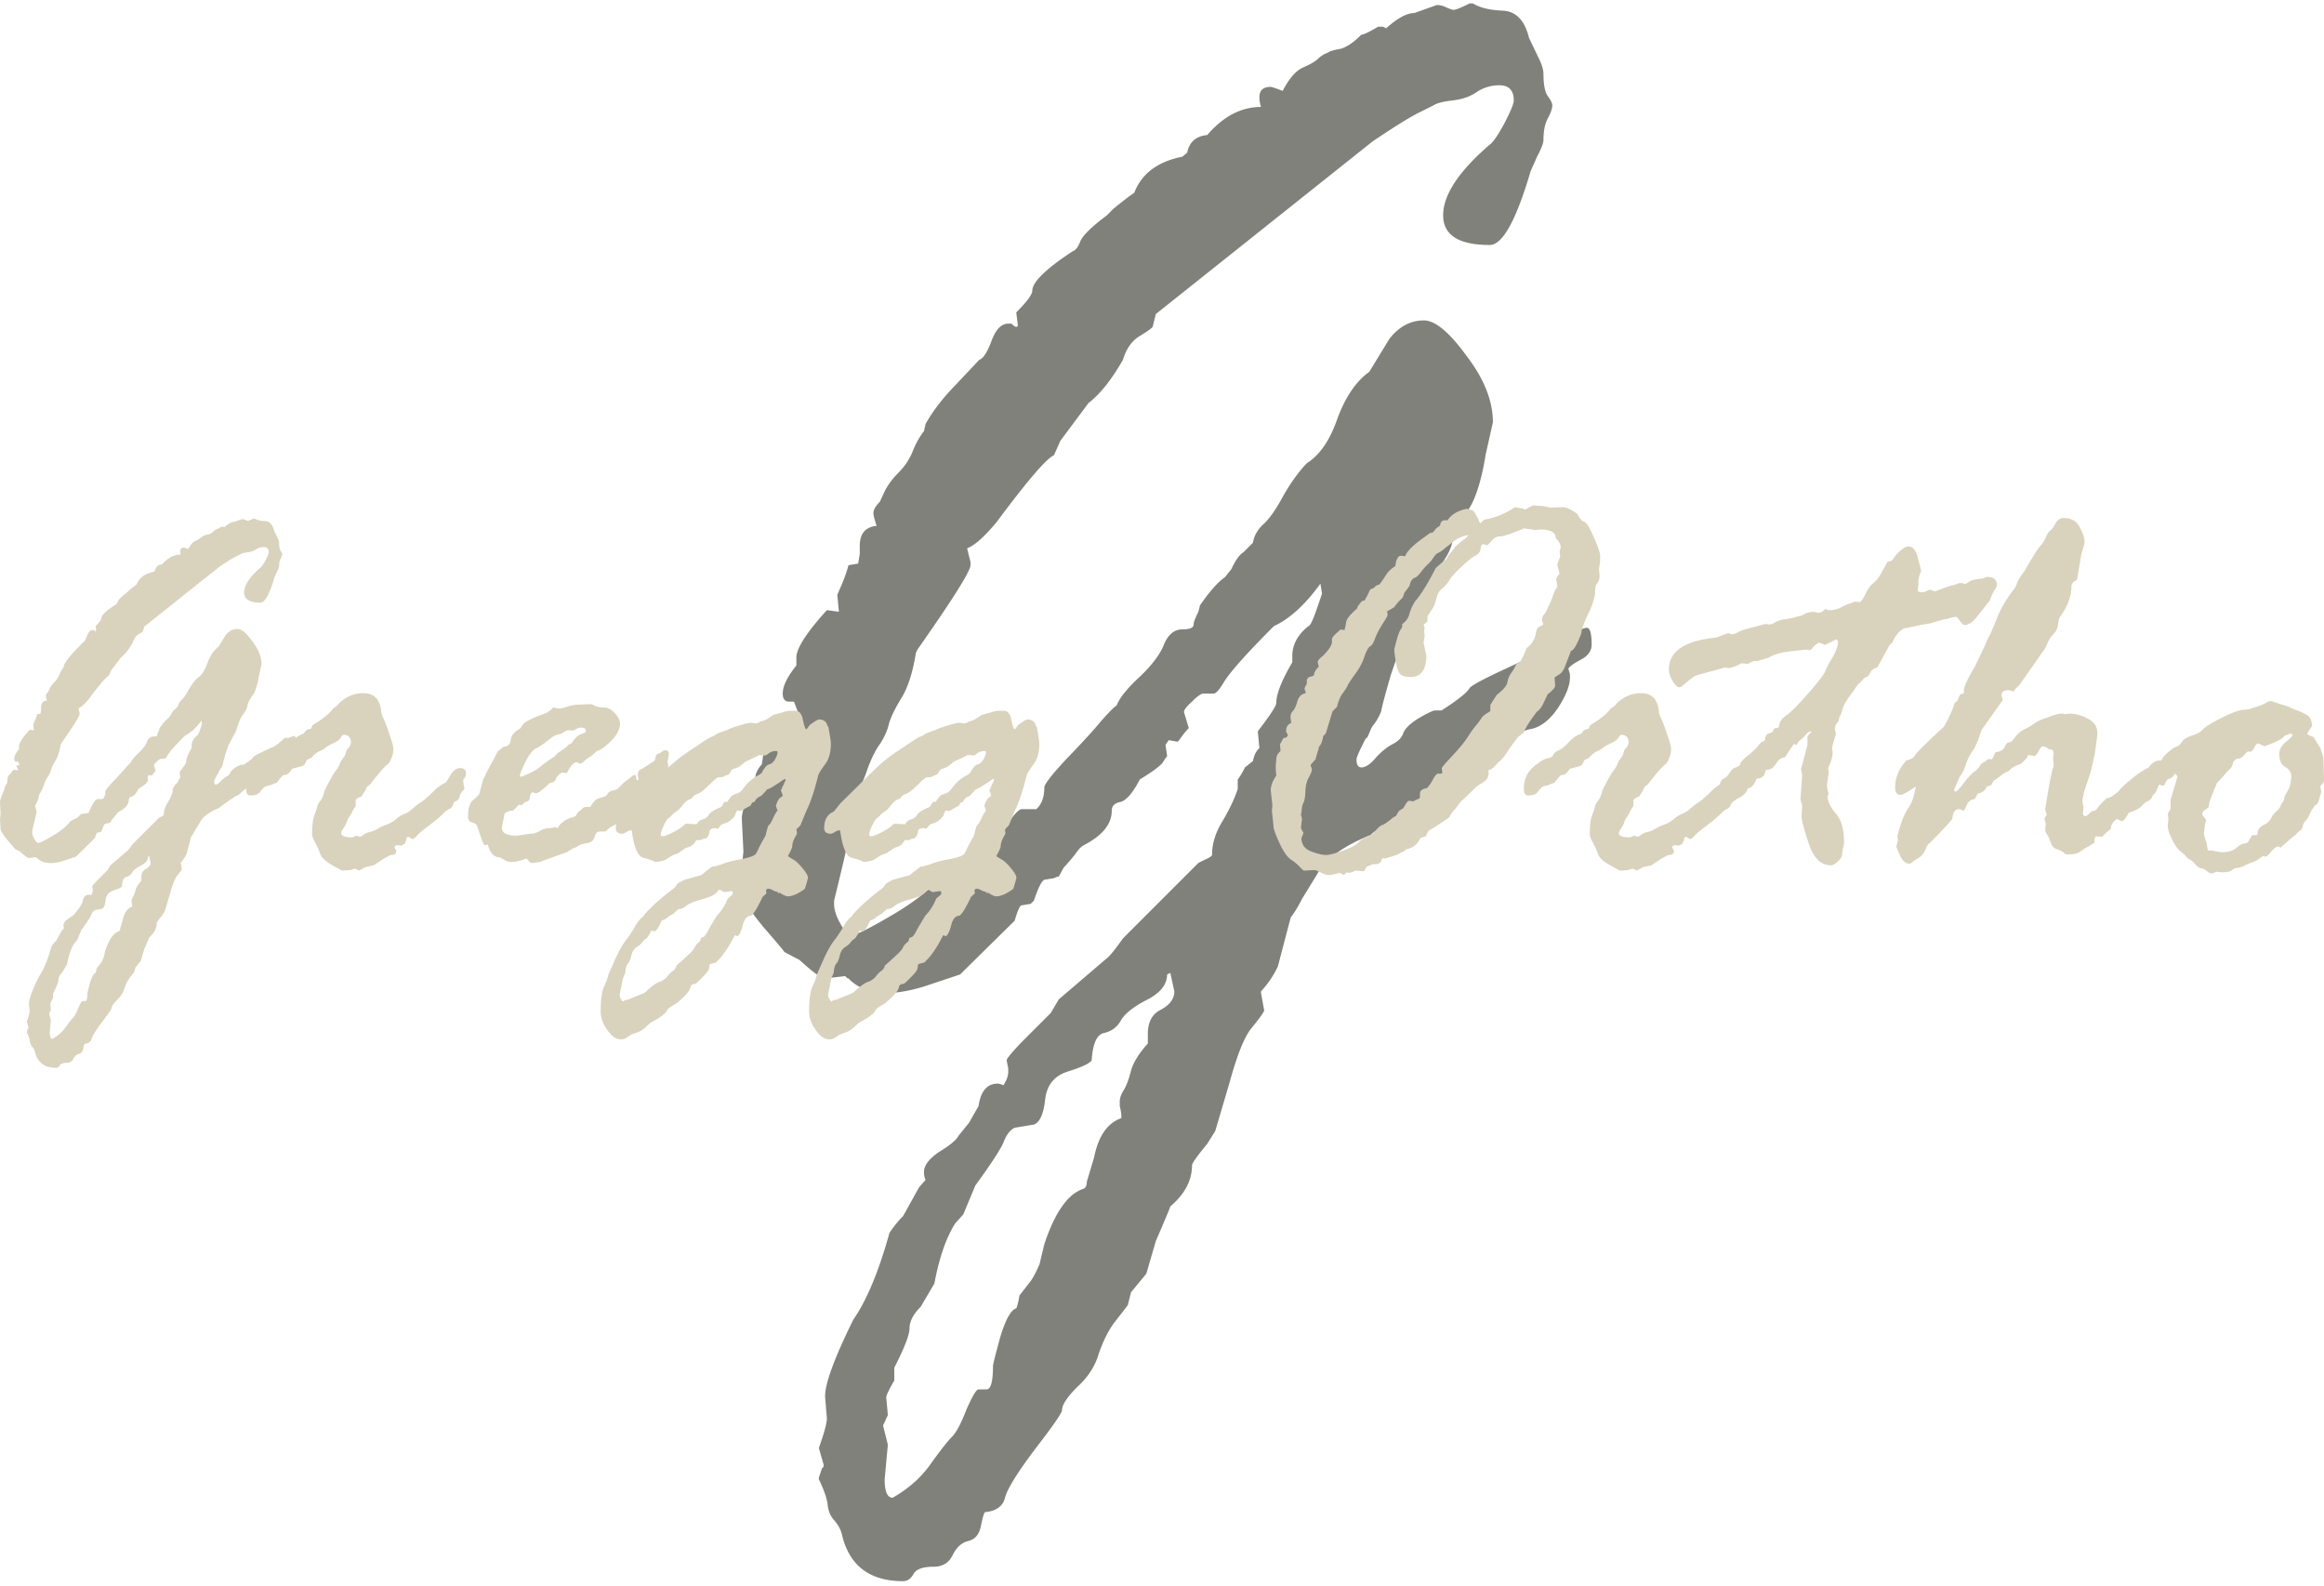 <svg xmlns="http://www.w3.org/2000/svg" width="472" height="322" fill="none" viewBox="0 0 472 322">
  <path fill="#80817b" d="M160.602 144.606h1.467l-.815-2.118h-.978c-.869 0-1.304-.544-1.304-1.63 0-1.521.924-3.423 2.771-5.704v-1.63c0-1.847 2.064-5.053 6.193-9.616l2.445.326-.326-3.423.978-2.281a31.047 31.047 0 0 0 1.304-3.749l1.955-.326.326-1.956v-1.63c0-2.499 1.141-3.857 3.423-4.074-.435-1.304-.652-2.173-.652-2.608 0-.652.435-1.412 1.304-2.282l.978-2.118c.652-1.304 1.575-2.554 2.77-3.749 1.304-1.304 2.282-2.77 2.934-4.4.652-1.63 1.413-2.988 2.282-4.075l.326-1.467c1.412-2.499 3.259-4.943 5.541-7.334l5.379-5.704c.76-.217 1.575-1.467 2.444-3.749.869-2.39 2.01-3.585 3.423-3.585h.652c.434.434.76.652.978.652.217 0 .326-.109.326-.326l-.326-2.608c2.173-2.173 3.259-3.64 3.259-4.4 0-1.739 2.717-4.401 8.149-7.987.652-.217 1.195-.923 1.63-2.118.543-1.195 2.336-2.934 5.378-5.216l1.304-1.303c1.847-1.522 3.26-2.608 4.238-3.26 1.521-3.912 4.781-6.356 9.779-7.334l.978-.815c.434-2.173 1.792-3.369 4.074-3.586 3.26-3.803 6.9-5.704 10.92-5.704a6.161 6.161 0 0 1-.326-1.956c0-1.412.76-2.119 2.282-2.119.217 0 1.032.272 2.444.815 1.304-2.499 2.662-4.074 4.075-4.726 1.521-.652 2.553-1.25 3.096-1.793.544-.543 1.25-.978 2.119-1.304.218-.217.924-.434 2.119-.652 1.304-.217 2.825-1.195 4.563-2.933.435 0 1.576-.544 3.423-1.63h.978l.652.326c2.282-2.065 4.183-3.097 5.704-3.097l4.564-1.63c.652 0 1.303.163 1.955.49.761.325 1.25.488 1.467.488.435 0 1.521-.434 3.26-1.304h.652c1.412.87 3.422 1.359 6.03 1.467 2.716.109 4.509 1.956 5.378 5.542l1.956 4.074c.652 1.304.978 2.39.978 3.26 0 2.064.272 3.53.815 4.4.652.87.978 1.521.978 1.956 0 .652-.326 1.575-.978 2.77-.543 1.087-.815 2.5-.815 4.238 0 .652-.435 1.793-1.304 3.423l-1.304 2.933c-2.933 9.997-5.704 14.995-8.312 14.995-6.302 0-9.453-2.01-9.453-6.03 0-4.13 3.151-8.91 9.453-14.343.652-.435 1.63-1.847 2.934-4.238 1.304-2.499 1.956-4.074 1.956-4.726 0-2.064-.978-3.097-2.934-3.097-1.738 0-3.314.49-4.726 1.467-1.304.87-2.934 1.413-4.89 1.63-1.847.217-3.096.543-3.748.978l-2.608 1.304c-1.847.869-5.107 2.88-9.779 6.03l-44.005 35.041-.652 2.608c-.217.326-1.14.977-2.77 1.955-1.521.978-2.608 2.554-3.26 4.727-2.282 4.02-4.618 6.954-7.008 8.8l-5.704 7.66-1.304 2.935c-1.521.651-5.433 5.215-11.735 13.69-2.282 2.716-4.129 4.4-5.541 5.052-.218 0-.326.109-.326.326l.652 2.608v.652c0 1.195-3.586 6.9-10.757 17.113l-.326.652c-.652 4.129-1.684 7.28-3.097 9.453-1.303 2.173-2.118 3.911-2.444 5.215-.326 1.304-.924 2.608-1.793 3.912-.869 1.195-1.684 2.825-2.445 4.889-.652 1.956-1.304 3.423-1.956 4.401-.652.978-1.032 2.01-1.14 3.096-.109.978-.815 2.554-2.119 4.727.652 2.064.978 3.205.978 3.422 0 .435-.87 4.184-2.608 11.246v.652c0 1.195.435 2.553 1.304 4.074.869 1.522 1.63 2.282 2.282 2.282.869 0 3.694-1.412 8.475-4.237 4.78-2.825 8.203-5.65 10.267-8.475l3.912-1.956 2.445-2.282c2.173-.217 3.585-.434 4.237-.652 1.956-4.672 3.64-7.334 5.053-7.986h3.096c1.087-.978 1.63-2.445 1.63-4.4 0-.652 1.521-2.608 4.563-5.868 3.151-3.259 5.487-5.813 7.009-7.66 1.629-1.847 2.662-2.879 3.096-3.096.652-1.63 2.228-3.586 4.727-5.868 2.499-2.39 4.129-4.563 4.889-6.519.869-2.064 2.119-3.097 3.749-3.097 1.521 0 2.281-.326 2.281-.977 0-.435.326-1.304.978-2.608l.326-1.304c1.956-2.825 3.64-4.726 5.053-5.704l1.304-1.63c.869-1.847 1.684-2.988 2.444-3.423l1.956-1.955c.217-1.413.924-2.663 2.119-3.749 1.195-1.087 2.499-2.934 3.911-5.541 1.521-2.717 3.151-4.998 4.89-6.846 2.607-1.63 4.672-4.617 6.193-8.963 1.63-4.455 3.803-7.66 6.519-9.616l4.075-6.683c1.956-2.499 4.292-3.748 7.008-3.748 2.282 0 5.161 2.39 8.638 7.171 3.586 4.672 5.378 9.181 5.378 13.527l-1.467 6.52c-.869 5.432-2.118 9.29-3.748 11.571-1.63 2.173-2.608 4.075-2.934 5.705-.217 1.629-1.086 3.422-2.607 5.378-1.522 1.956-2.825 5.052-3.912 9.29l-4.726 8.964-1.304 3.748c-1.195 4.129-1.847 6.574-1.956 7.335-.109.434-.326.923-.652 1.466a8.49 8.49 0 0 1-.815 1.304c-.326.326-.652.924-.978 1.793-.326.761-.543 1.141-.652 1.141v-.163c-1.304 2.499-1.955 3.966-1.955 4.4 0 1.087.326 1.63.977 1.63.87 0 1.848-.652 2.934-1.956 1.195-1.303 2.336-2.227 3.423-2.77 1.086-.544 1.792-1.25 2.118-2.119.326-.978 1.359-2.01 3.097-3.097 1.847-1.086 2.988-1.629 3.423-1.629h1.304c3.368-2.174 5.269-3.695 5.704-4.564.326-.435 2.064-1.412 5.215-2.934l4.89-2.281c2.281-.761 5.052-2.771 8.312-6.031l1.955.326c1.848-.869 2.988-1.304 3.423-1.304.652 0 .978 1.141.978 3.423 0 1.304-.761 2.336-2.282 3.097-1.412.76-2.227 1.358-2.444 1.793l.325 1.14v.652c0 1.63-.814 3.695-2.444 6.194-1.63 2.39-3.423 3.802-5.379 4.237-1.955.326-3.314 1.304-4.074 2.934-.761 1.521-1.358 2.39-1.793 2.607-.217-.217-.978-.543-2.282-.977h-.652c-.869 0-1.901.597-3.096 1.792-1.087 1.196-3.097 2.717-6.031 4.564l-2.607 2.282c-.652.869-1.413 1.303-2.282 1.303-6.519 4.455-9.779 6.791-9.779 7.009-5.65 2.281-9.29 4.943-10.92 7.986l-3.096 5.052c-.761 1.521-1.521 2.771-2.282 3.749l-2.608 9.941a19.731 19.731 0 0 1-3.422 5.053v.326l.652 3.585c-.218.544-1.087 1.739-2.608 3.586-1.412 1.738-2.879 5.378-4.4 10.92l-2.934 9.942-1.63 2.607c-2.064 2.499-3.097 3.966-3.097 4.401 0 3.042-1.466 5.813-4.4 8.312-.217.652-1.195 2.988-2.934 7.008l-1.955 6.682-3.097 3.749-.652 2.607c-.652.87-1.576 2.065-2.771 3.586-1.195 1.63-2.227 3.694-3.096 6.193-.761 2.608-2.228 4.89-4.401 6.845-2.064 2.065-3.096 3.64-3.096 4.727 0 .543-1.848 3.205-5.542 7.986-3.585 4.781-5.595 8.04-6.03 9.779-.435 1.738-1.793 2.716-4.075 2.933-.217.218-.489 1.141-.815 2.771-.325 1.739-1.195 2.771-2.607 3.097-1.304.326-2.336 1.249-3.097 2.77-.76 1.63-2.064 2.445-3.911 2.445-2.173 0-3.532.489-4.075 1.467-.543.978-1.249 1.467-2.119 1.467-6.736 0-10.865-3.097-12.386-9.29-.218-1.087-.761-2.119-1.63-3.097-.761-.869-1.195-1.901-1.304-3.096-.109-1.196-.706-2.934-1.793-5.216v-.326l.652-1.955c.218 0 .326-.218.326-.652l-.978-3.423c1.087-3.042 1.63-5.052 1.63-6.03l-.326-3.912c-.326-2.39 1.576-7.769 5.705-16.135 2.716-3.911 5.161-9.779 7.334-17.602.869-1.304 1.792-2.445 2.77-3.422l3.26-5.868 1.304-1.467c-.218-.434-.326-.978-.326-1.629 0-1.304 1.032-2.662 3.096-4.075 2.174-1.304 3.477-2.39 3.912-3.26l2.119-2.607 1.956-3.423c.434-3.042 1.738-4.563 3.911-4.563.217 0 .598.108 1.141.326.652-.978.978-1.902.978-2.771v-.652l-.326-1.63c0-.326.978-1.521 2.934-3.585l6.03-6.031 1.63-2.77 10.104-8.638c.652-.652 1.63-1.902 2.934-3.749l15.32-15.32 1.304-.652c.978-.435 1.467-.761 1.467-.978 0-2.282.706-4.563 2.119-6.845 1.412-2.39 2.444-4.564 3.096-6.519v-1.956c.435-.543.924-1.358 1.467-2.445l1.63-1.304c.217-1.195.652-2.064 1.304-2.607l-.326-3.423c2.499-3.26 3.748-5.161 3.748-5.704 0-1.847 1.087-4.618 3.26-8.312v-1.304c0-2.282 1.087-4.292 3.26-6.03.326 0 .869-1.087 1.629-3.26.761-2.173 1.141-3.314 1.141-3.423l-.326-1.955c-3.042 4.237-6.193 7.116-9.452 8.638-5.65 5.65-9.073 9.507-10.268 11.571-.87 1.413-1.521 2.119-1.956 2.119h-2.119c-.434 0-1.195.543-2.282 1.63-1.086.978-1.629 1.684-1.629 2.118l.978 3.26c-.544.543-1.196 1.358-1.956 2.445l-.326.326-1.793-.326-.652.978.326 2.281c-.109.109-.38.489-.815 1.141-.326.652-1.901 1.847-4.726 3.586-1.413 2.716-2.717 4.237-3.912 4.563-1.195.218-1.793.815-1.793 1.793 0 2.716-1.901 5.053-5.704 7.008-.435.218-.924.707-1.467 1.467-.543.761-1.412 1.793-2.607 3.097l-.978 1.793c-.218 0-.544.108-.978.326l-1.956.326c-.543.217-1.25 1.629-2.119 4.237l-.652.652-1.955.326c-.326.217-.761 1.249-1.304 3.097l-11.083 10.919-7.334 2.445c-2.825.869-5.324 1.304-7.497 1.304-3.369 0-5.976-.978-7.823-2.934-.218 0-.435-.163-.652-.489l-4.075.489c-.76 0-2.499-1.249-5.215-3.748l-3.097-1.63c0-.109-1.412-1.793-4.237-5.053-2.717-3.259-4.075-5.487-4.075-6.682l-.326-5.704.326-2.934-.326-6.682c0-1.087.435-2.608 1.304-4.564.869-2.064 1.358-3.422 1.467-4.074.108-.761.543-1.576 1.304-2.445l.326-2.281c0-1.304.38-2.282 1.141-2.934.76-.761 1.358-1.467 1.792-2.119l.652-.652 2.608.326-.978-2.608c0-.217.109-.326.326-.326Zm19.721 142.772-.978 2.119.978 3.911-.652 7.008c0 2.499.543 3.749 1.63 3.749 3.259-1.847 5.867-4.183 7.823-7.008 1.955-2.717 3.368-4.509 4.237-5.379.869-.869 1.847-2.716 2.934-5.541 1.195-2.716 2.01-4.075 2.445-4.075h1.629c.87 0 1.304-1.575 1.304-4.726 0-.326.489-2.282 1.467-5.867 1.087-3.586 2.173-5.542 3.26-5.868.217-.434.434-1.304.652-2.607l2.281-2.934c.544-.761 1.141-1.901 1.793-3.423l.978-4.074c2.173-6.519 4.835-10.268 7.986-11.246.435-.217.652-.706.652-1.467l1.467-4.889c.869-4.346 2.716-7.008 5.541-7.986v-.326c0-.543-.109-1.25-.326-2.119v-.978c0-.652.272-1.412.815-2.281.543-.87 1.032-2.174 1.467-3.912.435-1.63 1.575-3.477 3.423-5.541v-1.956c0-2.391.869-4.02 2.607-4.89 1.847-.977 2.771-2.227 2.771-3.748l-.815-3.749-.652.326c0 2.065-1.412 3.803-4.237 5.216-2.717 1.412-4.455 2.825-5.216 4.237-.76 1.304-1.901 2.119-3.422 2.445-1.413.326-2.228 2.173-2.445 5.541-.435.652-2.065 1.413-4.89 2.282-2.716.869-4.237 2.771-4.563 5.704-.326 2.934-1.087 4.618-2.282 5.053l-3.911.652c-.87.434-1.576 1.303-2.119 2.607-.435 1.304-2.39 4.346-5.867 9.127l-2.445 5.868-1.63 1.792c-1.847 2.934-3.26 7.009-4.237 12.224l-2.771 4.726c-1.521 1.522-2.282 2.988-2.282 4.401 0 1.304-1.032 3.966-3.096 7.986v2.608c-1.087 1.847-1.63 2.988-1.63 3.422l.326 3.586Z"/>
  <path fill="#D9D2BD" d="m170.513 210.115-.908.624a2.28 2.28 0 0 1-1.191.341c-.946 0-1.854-.625-2.724-1.873-.908-1.248-1.362-2.534-1.362-3.858 0-2.383.246-4.086.738-5.107.454-.984.718-1.721.794-2.213 0-.038.416-.983 1.248-2.837.795-1.816 1.551-3.196 2.27-4.142a28.054 28.054 0 0 0 1.816-2.667l.227-.454c.567-.908 1.116-1.532 1.645-1.872 0-.227.719-1.022 2.156-2.384 1.476-1.324 2.856-2.458 4.143-3.404l.567-.794c.908-.568 1.437-.852 1.589-.852l3.291-.907c.302-.303 1.04-.889 2.213-1.759h.454l1.532-.454c.832-.379 2.118-.719 3.858-1.022 1.778-.34 2.78-.718 3.007-1.135.265-.453.473-.87.625-1.248.189-.378.624-1.172 1.305-2.383.151-.643.283-1.154.397-1.532.113-.378.227-.605.34-.681.152-.076.379-.435.681-1.078a11.56 11.56 0 0 1 .908-1.702c.076 0 .113-.038.113-.114l-.34-.964c.303-.908.605-1.457.908-1.646.34-.227.511-.378.511-.454l-.398-1.021.965-2.1c0-.151-.076-.227-.227-.227-2.005 1.4-3.177 2.1-3.518 2.1-.189.265-.605.719-1.248 1.362-.643.227-1.078.624-1.305 1.191l-.454.114-.341.567c0 .076-.132.17-.397.284-.265.113-.794.416-1.589.908l-.681-.114c-.151 0-.34.379-.567 1.135-.643.757-1.267 1.23-1.872 1.419-.568.151-.927.34-1.079.567l-.453.567-.568-.113c-.794 0-1.191.303-1.191.908 0 .34-.227.737-.681 1.191-.303 0-.681.114-1.135.341h-.851c-.379.832-1.059 1.343-2.043 1.532l-1.645 1.135-.965.34a8.982 8.982 0 0 0-1.362.851c-.454.303-1.229.492-2.326.568-.53-.303-1.343-.587-2.44-.851-1.097-.303-1.873-2.157-2.327-5.561h-.113c-.303 0-.624.113-.965.34-.378.227-.643.341-.794.341-.908 0-1.362-.378-1.362-1.135 0-1.702.643-2.818 1.929-3.348l1.419-1.759 3.631-3.574c2.535-2.535 4.237-4.161 5.107-4.88a34.505 34.505 0 0 1 2.837-2.1l2.894-1.929c.984-.643 1.589-.983 1.816-1.021.227-.076.454-.208.681-.397.264-.19.964-.473 2.099-.852l1.021-.453c2.119-.719 3.481-1.079 4.086-1.079l.794.114c.416 0 .813-.151 1.192-.454.529 0 1.343-.416 2.44-1.248l2.042-.568c.568-.189 1.041-.283 1.419-.283h1.078c.794 0 1.305.624 1.532 1.872.265 1.248.492 1.873.681 1.873.076 0 .302-.284.681-.852l.794-.567c.568-.378.927-.567 1.078-.567.908 0 1.476.378 1.702 1.134v.114l.227.284c.341 1.815.511 2.931.511 3.347 0 1.816-.397 3.235-1.191 4.256-.757 1.021-1.211 1.74-1.362 2.156-.757 3.064-1.513 5.372-2.27 6.923-.189.416-.643 1.513-1.362 3.291l-.567.567c-.151.076-.227.189-.227.34l.113.795c-.643 1.021-.964 1.834-.964 2.44 0 .34-.303 1.04-.908 2.099.076.076.397.284.965.624.605.303 1.267.908 1.985 1.816.757.87 1.135 1.532 1.135 1.986 0 .113-.208.851-.624 2.213-1.362 1.021-2.515 1.532-3.461 1.532-.378 0-.927-.246-1.646-.738l-.34.114v-.227c-.492-.114-.889-.265-1.192-.454a1.588 1.588 0 0 0-.794-.227c-.303 0-.454.151-.454.454 0 .151.038.302.114.454-.227.189-.53.473-.908.851 0 .113-.265.662-.795 1.645-.529 1.022-1.002 1.703-1.418 2.043-.832.038-1.4.662-1.702 1.873-.303 1.21-.662 1.986-1.079 2.326l-.567-.227c-1.286 2.572-2.572 4.426-3.858 5.561-.795.189-1.211.321-1.249.397 0 .113-.038.359-.113.737-.038.417-.492 1.041-1.362 1.873-.832.87-1.324 1.305-1.475 1.305l-.568.113-.34.341c.038.757-.965 1.967-3.007 3.631-1.097.606-1.684 1.022-1.759 1.249-.303.718-1.419 1.57-3.348 2.553l-1.078.965c-.492.454-.984.775-1.476.964l-1.418.511Zm19.519-47.266.681-.964c.227-.303.605-.53 1.135-.681a2.352 2.352 0 0 0 1.362-.965c.907-1.286 1.986-2.232 3.234-2.837l.567-.397c.568-1.097 1.078-1.683 1.532-1.759.454-.114.851-.454 1.192-1.021.34-.606.51-1.097.51-1.476 0-.151-.113-.227-.34-.227-.53 0-1.002.152-1.418.454-.379.303-.644.454-.795.454l-1.135-.113c-.681.378-1.626.832-2.837 1.362l-1.021.851c-.454.302-.87.491-1.248.567-.341.076-.606.322-.795.738-.189.378-.435.567-.737.567l-.454.227c-.152.151-.587.227-1.305.227-.379.227-.776.549-1.192.965-.378.416-.605.624-.681.624-.87.945-1.627 1.532-2.27 1.759-.605.227-1.002.548-1.191.964-.719.19-1.324.625-1.816 1.305-.492.644-.946 1.097-1.362 1.362-.378.227-.718.53-1.021.908l-.567.454c-.227.151-.549.662-.965 1.532-.378.832-.567 1.419-.567 1.759 0 .227.132.34.397.34.378 0 1.078-.264 2.099-.794 1.059-.567 1.74-1.002 2.043-1.305.302-.303.511-.454.624-.454l2.156.114a1.708 1.708 0 0 1 1.135-.965 2.117 2.117 0 0 0 1.305-.965c.303-.491 1.154-1.021 2.553-1.588l.625-1.022h.567Zm1.021 18.101-1.702.227c-.416-.303-.738-.454-.964-.454-.152 0-.265.113-.341.34-.454.606-1.456 1.116-3.007 1.532-1.551.416-2.61.833-3.178 1.249-.529.454-.983.699-1.362.737-.378.038-.567.114-.567.227-.378.303-.662.568-.851.795a4.496 4.496 0 0 0-1.135.681c-.378.34-.775.548-1.191.624-.681 1.475-1.173 2.213-1.476 2.213-.075 0-.265-.038-.567-.114h-.114c-.491.984-.87 1.551-1.134 1.702a2.14 2.14 0 0 0-.681.625c-.19.302-.549.624-1.078.964-.568.341-.946.908-1.135 1.702-.189.833-.416 1.381-.681 1.646-.303.303-.492.946-.568 1.929l-.34.794c-.114.227-.265.871-.454 1.93-.227 1.097-.34 1.664-.34 1.702 0 .53.227 1.002.68 1.418.152-.189.473-.321.965-.397l3.348-1.362c.113-.075.529-.435 1.248-1.078.719-.605 1.343-1.002 1.873-1.191.567-.189 1.078-.53 1.532-1.022a4.406 4.406 0 0 1 1.078-1.134c.454-.303.718-.681.794-1.135a76.48 76.48 0 0 0 2.383-2.156c.719-.643 1.173-1.192 1.362-1.646.227-.416.567-.775 1.021-1.078l.227-.738c.076-.037.227-.094.454-.17.265-.038.681-.643 1.249-1.816l1.532-2.553c.907-.908 1.645-2.062 2.213-3.461l.794-.681c.151-.076.227-.246.227-.511l-.114-.34Zm-62.872 29.165-.908.624a2.28 2.28 0 0 1-1.192.341c-.945 0-1.853-.625-2.723-1.873-.908-1.248-1.362-2.534-1.362-3.858 0-2.383.246-4.086.738-5.107.454-.984.718-1.721.794-2.213 0-.038.416-.983 1.248-2.837.795-1.816 1.551-3.196 2.27-4.142a28.054 28.054 0 0 0 1.816-2.667l.227-.454c.567-.908 1.116-1.532 1.645-1.872 0-.227.719-1.022 2.156-2.384 1.476-1.324 2.856-2.458 4.143-3.404l.567-.794c.908-.568 1.437-.852 1.589-.852l3.291-.907c.302-.303 1.04-.889 2.213-1.759h.454l1.532-.454c.832-.379 2.118-.719 3.858-1.022 1.778-.34 2.78-.718 3.007-1.135.265-.453.473-.87.625-1.248.189-.378.624-1.172 1.305-2.383.151-.643.283-1.154.397-1.532.113-.378.227-.605.34-.681.152-.076.378-.435.681-1.078a11.56 11.56 0 0 1 .908-1.702c.076 0 .113-.038.113-.114l-.34-.964c.303-.908.605-1.457.908-1.646.34-.227.511-.378.511-.454l-.398-1.021.965-2.1c0-.151-.076-.227-.227-.227-2.005 1.4-3.178 2.1-3.518 2.1-.189.265-.605.719-1.248 1.362-.643.227-1.078.624-1.305 1.191l-.454.114-.341.567c0 .076-.132.17-.397.284-.265.113-.794.416-1.589.908l-.681-.114c-.151 0-.34.379-.567 1.135-.643.757-1.267 1.23-1.872 1.419-.568.151-.927.34-1.079.567l-.453.567-.568-.113c-.794 0-1.191.303-1.191.908 0 .34-.227.737-.681 1.191-.303 0-.681.114-1.135.341h-.851c-.379.832-1.059 1.343-2.043 1.532l-1.646 1.135-.964.34a8.982 8.982 0 0 0-1.362.851c-.454.303-1.229.492-2.326.568-.53-.303-1.343-.587-2.44-.851-1.097-.303-1.873-2.157-2.327-5.561h-.113c-.303 0-.624.113-.965.34-.378.227-.643.341-.794.341-.908 0-1.362-.378-1.362-1.135 0-1.702.643-2.818 1.929-3.348l1.419-1.759 3.631-3.574c2.535-2.535 4.237-4.161 5.107-4.88a34.505 34.505 0 0 1 2.837-2.1l2.894-1.929c.983-.643 1.589-.983 1.816-1.021.227-.076.454-.208.681-.397.264-.19.964-.473 2.099-.852l1.021-.453c2.119-.719 3.481-1.079 4.086-1.079l.794.114c.416 0 .813-.151 1.192-.454.529 0 1.343-.416 2.44-1.248l2.042-.568c.568-.189 1.041-.283 1.419-.283h1.078c.794 0 1.305.624 1.532 1.872.265 1.248.492 1.873.681 1.873.075 0 .302-.284.681-.852l.794-.567c.568-.378.927-.567 1.078-.567.908 0 1.475.378 1.702 1.134v.114l.227.284c.341 1.815.511 2.931.511 3.347 0 1.816-.397 3.235-1.191 4.256-.757 1.021-1.211 1.74-1.362 2.156-.757 3.064-1.513 5.372-2.27 6.923-.189.416-.643 1.513-1.362 3.291l-.567.567c-.151.076-.227.189-.227.34l.113.795c-.643 1.021-.964 1.834-.964 2.44 0 .34-.303 1.04-.908 2.099.076.076.397.284.965.624.605.303 1.267.908 1.985 1.816.757.87 1.135 1.532 1.135 1.986 0 .113-.208.851-.624 2.213-1.362 1.021-2.515 1.532-3.461 1.532-.378 0-.927-.246-1.646-.738l-.34.114v-.227c-.492-.114-.889-.265-1.192-.454a1.588 1.588 0 0 0-.794-.227c-.303 0-.454.151-.454.454 0 .151.038.302.114.454-.227.189-.53.473-.908.851 0 .113-.265.662-.795 1.645-.529 1.022-1.002 1.703-1.418 2.043-.832.038-1.4.662-1.702 1.873-.303 1.21-.662 1.986-1.079 2.326l-.567-.227c-1.286 2.572-2.572 4.426-3.858 5.561-.795.189-1.211.321-1.249.397 0 .113-.038.359-.113.737-.038.417-.492 1.041-1.362 1.873-.832.87-1.324 1.305-1.475 1.305l-.568.113-.34.341c.038.757-.965 1.967-3.007 3.631-1.097.606-1.684 1.022-1.759 1.249-.303.718-1.419 1.57-3.348 2.553l-1.078.965c-.492.454-.984.775-1.476.964l-1.418.511Zm19.519-47.266.681-.964c.227-.303.605-.53 1.135-.681a2.352 2.352 0 0 0 1.362-.965c.907-1.286 1.985-2.232 3.234-2.837l.567-.397c.568-1.097 1.078-1.683 1.532-1.759.454-.114.851-.454 1.192-1.021.34-.606.51-1.097.51-1.476 0-.151-.113-.227-.34-.227-.53 0-1.002.152-1.419.454-.378.303-.643.454-.794.454l-1.135-.113c-.681.378-1.626.832-2.837 1.362l-1.021.851c-.454.302-.87.491-1.248.567-.341.076-.606.322-.795.738-.189.378-.435.567-.737.567l-.454.227c-.152.151-.587.227-1.305.227-.379.227-.776.549-1.192.965-.378.416-.605.624-.681.624-.87.945-1.627 1.532-2.27 1.759-.605.227-1.002.548-1.191.964-.719.19-1.324.625-1.816 1.305-.492.644-.946 1.097-1.362 1.362-.378.227-.718.53-1.021.908l-.567.454c-.227.151-.549.662-.965 1.532-.378.832-.567 1.419-.567 1.759 0 .227.132.34.397.34.378 0 1.078-.264 2.099-.794 1.059-.567 1.74-1.002 2.043-1.305.302-.303.511-.454.624-.454l2.156.114a1.708 1.708 0 0 1 1.135-.965 2.117 2.117 0 0 0 1.305-.965c.303-.491 1.154-1.021 2.553-1.588l.625-1.022h.567Zm1.021 18.101-1.702.227c-.416-.303-.738-.454-.965-.454-.151 0-.264.113-.34.34-.454.606-1.456 1.116-3.007 1.532-1.551.416-2.61.833-3.178 1.249-.529.454-.983.699-1.362.737-.378.038-.567.114-.567.227-.378.303-.662.568-.851.795a4.496 4.496 0 0 0-1.135.681c-.378.34-.775.548-1.192.624-.68 1.475-1.172 2.213-1.475 2.213-.075 0-.265-.038-.567-.114h-.114c-.491.984-.87 1.551-1.135 1.702-.264.152-.491.36-.68.625-.19.302-.549.624-1.079.964-.567.341-.945.908-1.134 1.702-.189.833-.416 1.381-.681 1.646-.303.303-.492.946-.568 1.929l-.34.794c-.114.227-.265.871-.454 1.93-.227 1.097-.34 1.664-.34 1.702 0 .53.226 1.002.68 1.418.152-.189.473-.321.965-.397l3.348-1.362c.113-.075.529-.435 1.248-1.078.719-.605 1.343-1.002 1.873-1.191.567-.189 1.078-.53 1.532-1.022a4.406 4.406 0 0 1 1.078-1.134c.454-.303.718-.681.794-1.135a76.48 76.48 0 0 0 2.383-2.156c.719-.643 1.173-1.192 1.362-1.646.227-.416.567-.775 1.021-1.078l.227-.738c.076-.037.227-.094.454-.17.265-.038.681-.643 1.249-1.816l1.532-2.553c.907-.908 1.645-2.062 2.212-3.461l.795-.681c.151-.076.227-.246.227-.511l-.114-.34Z"/>
  <path fill="#D9D2BD" d="m101.065 152.636 1.192-.964c.908-.076 1.4-.549 1.475-1.419.076-.87.7-1.626 1.873-2.27l.681-.964c.567-.568 2.118-1.305 4.652-2.213.643-.378 1.078-.719 1.305-1.021.076-.076.152-.114.227-.114l.908.227c.492 0 1.116-.132 1.873-.397.794-.265 1.551-.397 2.269-.397l2.384-.114c.151 0 .453.114.907.341.492.227 1.079.34 1.759.34.833 0 1.589.378 2.27 1.135.719.757 1.078 1.456 1.078 2.099 0 1.173-.605 2.365-1.816 3.575-1.21 1.211-2.175 1.891-2.893 2.043-.643.643-1.135 1.059-1.476 1.248-.34.151-.699.416-1.078.795-.34.34-.624.51-.851.51-.151 0-.265-.038-.34-.113a.382.382 0 0 0-.341-.171c-.605 0-1.267.738-1.986 2.213l-1.021-.113c-.643.416-1.059.87-1.248 1.362-.19.491-.587.737-1.192.737-1.4 1.4-2.345 2.1-2.837 2.1-.076 0-.34-.076-.794-.227-.303.378-.454.775-.454 1.191 0 .454-.303.719-.908.795l-.738.681-.567-.114-1.135 1.192c-.568 0-1.154.189-1.759.567-.076.454-.189 1.04-.341 1.759-.151.681-.226 1.059-.226 1.135 0 1.097 1.002 1.645 3.007 1.645l2.723-.397c.719 0 1.381-.189 1.986-.567a3.97 3.97 0 0 1 2.043-.568c.227 0 .567-.075 1.021-.227l.568.227c.265-.567.756-1.078 1.475-1.532.719-.453 1.286-.68 1.702-.68l.568-.341c.151-.454.378-.756.681-.908l.454-.397c.302-.303.586-.454.851-.454h.794l.227-.113c.454-.984 1.078-1.551 1.873-1.703.832-.189 1.342-.472 1.532-.851.227-.378.605-.605 1.134-.681.53-.075.965-.321 1.305-.737.379-.454.833-.87 1.362-1.249.53-.378.889-.662 1.078-.851.227-.189.416-.283.568-.283.227 0 .34.17.34.51 0 .341.076.511.227.511.151 0 .227-.076.227-.227 0-.151-.038-.34-.113-.567v-.398c0-.567.302-.945.907-1.134l2.554-1.646c.076-.794.284-1.248.624-1.362.378-.151.662-.302.851-.454.189-.189.397-.283.624-.283.492 0 .738.283.738.851l-.284 1.475.284 1.532c0 .227-.189.549-.567.965-.341.378-.606.983-.795 1.815-.189.795-.435 1.23-.738 1.305h-.34c-.681.719-1.229 1.154-1.645 1.305a1.63 1.63 0 0 0-.908.681l-1.93 2.213c-.378.379-.699.719-.964 1.022-.265.302-.473.454-.624.454l-.454-.454c0-.076-.076-.114-.227-.114-.378 0-.624.227-.738.681a2.338 2.338 0 0 1-.567 1.192c-1.135.529-1.873 1.021-2.213 1.475l-.341.113h-1.021c-.492 0-.832.379-1.021 1.135-.189.719-.738 1.135-1.646 1.249-.87.113-1.494.34-1.872.68-.076.076-.246.152-.511.227-.265.076-.794.379-1.589.908l-4.766 1.702c-.378.19-.624.284-.738.284l-1.588.227c-.227 0-.454-.151-.681-.454-.227-.302-.379-.454-.454-.454l-1.022.341a7.5 7.5 0 0 1-2.156.34c-.378 0-.794-.132-1.248-.397a10.405 10.405 0 0 0-1.078-.567c-1.097 0-1.873-.852-2.327-2.554l-.68.114c-.152 0-.662-1.343-1.532-4.029-.228-.303-.587-.511-1.079-.624-.491-.151-.737-.53-.737-1.135 0-1.702.36-2.837 1.078-3.404.756-.606 1.172-1.06 1.248-1.362l.795-2.951c.15-.113.34-.492.567-1.135l1.305-2.383c.151-.265.492-.927 1.021-1.986Zm11.973-3.404-.681.34c-.151.076-.605.416-1.362 1.022a14.074 14.074 0 0 1-2.156 1.418c-.681.341-1.4 1.267-2.156 2.78-.719 1.514-1.078 2.384-1.078 2.611 0 .227.113.34.34.34l1.929-.851a8.608 8.608 0 0 0 1.986-1.305c.643-.53 1.551-1.173 2.724-1.929l.454-.454c.075-.152.416-.416 1.021-.795.643-.416 1.116-.813 1.419-1.191l.567-.227c.643-1.022 1.286-1.646 1.929-1.873.681-.227 1.022-.454 1.022-.681 0-.454-.36-.68-1.078-.68-.303 0-.757.189-1.362.567h-1.305c-.152 0-.568.227-1.249.681l-.964.227Zm-50.729-1.021.851-.227.34-.737c1.854-1.097 3.178-2.137 3.972-3.121.076-.151.246-.303.511-.454.265-.151.549-.416.851-.794 1.4-1.4 3.064-2.1 4.993-2.1 2.27 0 3.48 1.381 3.632 4.142l.34.852c.303.529.72 1.607 1.249 3.234.567 1.626.85 2.629.85 3.007 0 1.021-.32 2.043-.964 3.064-.53.265-1.797 1.684-3.801 4.256l-.568.397c-.302.681-.7 1.362-1.191 2.043-.757.264-1.135.548-1.135.851v1.021c0 .076-.095.227-.284.454-.151.227-.378.662-.68 1.305l-.455.681c-.151.151-.302.473-.454.965-.151.454-.378.87-.68 1.248-.265.378-.398.681-.398.908 0 .567.738.851 2.213.851.076 0 .36-.114.851-.341l.795.227c.075 0 .264-.113.567-.34.303-.265.757-.473 1.362-.624.643-.151 1.191-.378 1.645-.681a8.863 8.863 0 0 1 1.703-.794 6.12 6.12 0 0 0 1.929-1.079c.605-.529 1.191-.907 1.759-1.134a4.997 4.997 0 0 0 1.645-1.022c.53-.491 1.116-.945 1.76-1.361.642-.417 1.664-1.324 3.063-2.724.908-.719 1.532-1.116 1.873-1.192.075 0 .397-.491.964-1.475.606-1.021 1.287-1.532 2.043-1.532.794 0 1.192.378 1.192 1.135 0 .416-.19.813-.568 1.191v.341l.114.908c.075.113.113.283.113.51 0 .152-.151.379-.454.681-.264.303-.454.7-.567 1.192-.114.454-.473.756-1.078.908-.227.832-.53 1.305-.908 1.418-.34.114-.832.492-1.475 1.135-.643.643-1.551 1.4-2.724 2.27-1.173.87-1.986 1.551-2.44 2.042-.416.454-.7.681-.851.681-.076 0-.227-.075-.454-.227-.227-.151-.378-.227-.454-.227-.227 0-.378.265-.454.795l-.227.567c-.491.303-.775.454-.85.454l-.341-.113h-.227c-.454 0-.681.17-.681.51l.34.568v.113c0 .53-.302.795-.908.795-.416 0-1.626.699-3.631 2.099l-1.646.341-1.361.737c-.454-.265-.738-.397-.852-.397l-.907.284-1.646.113c-.038 0-.737-.378-2.1-1.135-1.323-.756-2.118-1.513-2.382-2.269a14.98 14.98 0 0 0-1.022-2.27c-.416-.794-.624-1.343-.624-1.645 0-1.816.151-3.102.454-3.859.303-.794.492-1.381.567-1.759.076-.378.284-.775.625-1.191.378-.454.68-1.173.907-2.157 1.097-2.194 1.854-3.537 2.27-4.028.416-.492.738-1.097.965-1.816l.737-1.021c.076-.076.19-.36.34-.851.152-.53.341-.833.568-.908.303-.53.454-.87.454-1.022 0-1.097-.492-1.645-1.475-1.645-.19 0-.397.208-.624.624-.227.378-.757.757-1.589 1.135-.794.378-1.286.662-1.475.851-.19.189-.606.435-1.249.738-.605.264-1.134.699-1.588 1.305l-.965.454c-.303.718-.567 1.115-.794 1.191-.227.076-.927.265-2.1.568-.075.037-.265.264-.567.68-.303.417-.738.625-1.305.625-.454.454-.908.983-1.362 1.588-.151 0-.549.152-1.192.454l-1.134.284c-.303.227-.644.586-1.022 1.078-.34.492-1.002.738-1.986.738-.567 0-.85-.454-.85-1.362 0-1.854.642-3.329 1.928-4.426 1.324-1.097 2.289-1.683 2.894-1.759.605-.076.984-.303 1.135-.681.151-.378.51-.681 1.078-.908.605-.264 1.286-.813 2.043-1.645.794-.87 1.645-1.457 2.553-1.759l.681-.795Z"/>
  <path fill="#D9D2BD" d="M3.465 155.416h.51l-.283-.737h-.34c-.303 0-.454-.19-.454-.568 0-.529.321-1.191.964-1.986v-.567c0-.643.72-1.759 2.157-3.348l.85.114-.113-1.192.34-.794c.19-.454.341-.889.455-1.305l.68-.114.114-.681v-.567c0-.87.397-1.343 1.191-1.419-.15-.454-.226-.756-.226-.908 0-.227.15-.491.453-.794l.34-.738c.228-.454.55-.889.966-1.305a4.529 4.529 0 0 0 1.02-1.532c.228-.567.493-1.04.795-1.418l.114-.511c.492-.87 1.135-1.721 1.929-2.553l1.872-1.986c.265-.076.549-.511.852-1.305.302-.833.7-1.249 1.191-1.249h.227c.151.152.265.227.34.227.076 0 .114-.038.114-.113l-.113-.908c.756-.757 1.134-1.267 1.134-1.532 0-.605.946-1.532 2.837-2.78.227-.076.416-.322.568-.738.189-.416.813-1.021 1.872-1.816l.454-.454c.643-.529 1.135-.908 1.476-1.135.53-1.361 1.664-2.212 3.404-2.553l.34-.284c.152-.756.625-1.172 1.419-1.248 1.135-1.324 2.402-1.986 3.802-1.986a2.141 2.141 0 0 1-.114-.681c0-.492.265-.737.795-.737.075 0 .359.094.85.283.455-.87.928-1.418 1.42-1.645.529-.227.888-.435 1.077-.624.19-.189.435-.341.738-.454.076-.076.322-.152.738-.227.453-.076.983-.416 1.588-1.022.152 0 .549-.189 1.192-.567h.34l.227.113c.795-.718 1.457-1.078 1.986-1.078l1.59-.567c.226 0 .453.057.68.17.265.114.435.17.51.17.152 0 .53-.151 1.136-.454h.226c.492.303 1.192.473 2.1.511.945.038 1.57.681 1.872 1.929l.681 1.419c.227.454.34.832.34 1.135 0 .718.095 1.229.284 1.532.227.302.34.529.34.681 0 .227-.113.548-.34.964-.189.379-.283.87-.283 1.476 0 .226-.152.624-.454 1.191l-.454 1.021c-1.021 3.481-1.986 5.221-2.894 5.221-2.194 0-3.291-.7-3.291-2.1 0-1.437 1.097-3.102 3.291-4.993.227-.151.567-.643 1.021-1.475.454-.87.681-1.419.681-1.646 0-.719-.34-1.078-1.021-1.078-.605 0-1.154.17-1.646.511-.453.302-1.021.492-1.702.567-.643.076-1.078.189-1.305.341l-.908.454c-.643.302-1.778 1.002-3.404 2.099l-15.32 12.199-.227.908c-.076.114-.398.341-.965.681-.53.341-.908.889-1.135 1.646-.794 1.399-1.608 2.421-2.44 3.064l-1.986 2.667-.454 1.021c-.53.227-1.891 1.816-4.085 4.766-.794.946-1.438 1.532-1.93 1.759-.075 0-.113.038-.113.114l.227.908v.227c0 .416-1.248 2.402-3.745 5.957l-.113.227c-.227 1.438-.587 2.535-1.078 3.291-.454.757-.738 1.362-.851 1.816a4.377 4.377 0 0 1-.625 1.362c-.302.416-.586.983-.85 1.702-.228.681-.455 1.192-.682 1.532-.227.341-.359.7-.397 1.078-.038.341-.283.889-.737 1.646.227.718.34 1.116.34 1.191 0 .152-.303 1.457-.908 3.915v.227c0 .417.151.889.454 1.419.303.53.568.794.794.794.303 0 1.287-.491 2.951-1.475 1.665-.983 2.856-1.967 3.575-2.95l1.362-.681.85-.795c.757-.075 1.249-.151 1.476-.227.68-1.626 1.267-2.553 1.759-2.78h1.078c.378-.34.567-.851.567-1.532 0-.227.53-.908 1.59-2.043 1.096-1.135 1.91-2.024 2.44-2.667.566-.643.926-1.002 1.077-1.078.227-.567.776-1.248 1.646-2.042.87-.833 1.437-1.589 1.702-2.27.303-.719.738-1.078 1.305-1.078.53 0 .794-.114.794-.341 0-.151.114-.454.34-.907l.114-.454c.681-.984 1.267-1.646 1.76-1.986l.453-.568c.303-.643.587-1.04.851-1.191l.681-.681c.076-.492.322-.927.738-1.305.416-.379.87-1.022 1.362-1.929.53-.946 1.097-1.741 1.702-2.384.908-.567 1.627-1.607 2.156-3.12.567-1.551 1.324-2.667 2.27-3.348l1.418-2.327c.681-.87 1.495-1.305 2.44-1.305.795 0 1.797.833 3.008 2.497 1.248 1.627 1.872 3.196 1.872 4.71l-.51 2.269c-.303 1.892-.738 3.234-1.306 4.029-.567.756-.908 1.418-1.021 1.986-.076.567-.378 1.191-.908 1.872s-.983 1.759-1.362 3.235l-1.645 3.12-.454 1.305c-.416 1.438-.643 2.289-.681 2.554a1.93 1.93 0 0 1-.227.51c-.076.152-.17.303-.284.454-.113.114-.227.322-.34.625-.114.264-.19.397-.227.397v-.057c-.454.87-.681 1.381-.681 1.532 0 .378.113.567.34.567.303 0 .643-.227 1.022-.681.416-.453.813-.775 1.191-.964.379-.189.624-.435.738-.738.113-.34.473-.7 1.078-1.078.643-.378 1.04-.567 1.192-.567h.453c1.173-.757 1.835-1.286 1.986-1.589.114-.151.72-.492 1.816-1.021l1.702-.795c.795-.265 1.76-.964 2.894-2.099l.681.113c.643-.302 1.04-.454 1.192-.454.227 0 .34.398.34 1.192 0 .454-.265.813-.794 1.078-.492.265-.776.473-.851.624l.113.397v.227c0 .568-.284 1.286-.851 2.157-.567.832-1.192 1.323-1.873 1.475-.68.113-1.153.454-1.418 1.021-.265.53-.473.832-.624.908-.076-.076-.34-.189-.794-.34h-.227c-.303 0-.663.208-1.079.624-.378.416-1.078.945-2.099 1.588l-.908.795c-.227.302-.492.454-.794.454-2.27 1.551-3.405 2.364-3.405 2.44-1.967.794-3.234 1.721-3.801 2.78l-1.079 1.759c-.264.53-.53.965-.794 1.305l-.908 3.461c-.302.643-.7 1.23-1.191 1.759v.114l.227 1.248c-.076.189-.379.605-.908 1.248-.492.606-1.003 1.873-1.532 3.802l-1.022 3.461-.567.908c-.719.87-1.078 1.381-1.078 1.532 0 1.059-.51 2.024-1.532 2.894-.076.227-.416 1.04-1.021 2.44l-.681 2.326-1.079 1.305-.226.908c-.227.303-.549.719-.965 1.249-.416.567-.776 1.286-1.078 2.156-.265.908-.776 1.702-1.532 2.383-.719.719-1.078 1.267-1.078 1.645 0 .189-.643 1.116-1.93 2.781-1.248 1.664-1.948 2.799-2.099 3.404-.151.605-.624.946-1.418 1.022-.076.075-.17.397-.284.964-.114.605-.416.965-.908 1.078-.454.114-.813.435-1.078.965-.265.567-.719.851-1.362.851-.756 0-1.23.17-1.418.511-.19.34-.435.51-.738.51-2.345 0-3.783-1.078-4.312-3.234-.076-.378-.265-.738-.568-1.078a1.85 1.85 0 0 1-.454-1.078c-.038-.416-.246-1.022-.624-1.816v-.113l.227-.681c.076 0 .114-.076.114-.227l-.34-1.192c.377-1.059.567-1.759.567-2.099l-.114-1.362c-.113-.832.549-2.705 1.986-5.617.946-1.362 1.797-3.405 2.553-6.129.303-.453.624-.851.965-1.191l1.135-2.043.454-.51a1.269 1.269 0 0 1-.114-.568c0-.454.36-.927 1.078-1.418.757-.454 1.21-.833 1.362-1.135l.738-.908.68-1.192c.152-1.059.606-1.588 1.362-1.588.076 0 .209.037.398.113.227-.34.34-.662.34-.965v-.227l-.113-.567c0-.113.34-.53 1.021-1.248l2.1-2.1.567-.964 3.518-3.008c.227-.227.567-.662 1.021-1.305l5.334-5.333.454-.227c.34-.152.51-.265.51-.341 0-.794.246-1.589.738-2.383.492-.832.851-1.589 1.078-2.27v-.68a4.95 4.95 0 0 0 .51-.852l.568-.454c.076-.416.227-.718.454-.907l-.113-1.192c.87-1.135 1.305-1.797 1.305-1.986 0-.643.378-1.608 1.135-2.894v-.454c0-.794.378-1.494 1.134-2.099.114 0 .303-.378.568-1.135.265-.756.397-1.154.397-1.192l-.114-.68c-1.059 1.475-2.156 2.477-3.29 3.007-1.968 1.967-3.16 3.31-3.575 4.029-.303.491-.53.737-.681.737h-.738c-.151 0-.416.189-.794.568-.378.34-.567.586-.567.737l.34 1.135c-.19.189-.416.473-.681.851l-.114.114-.624-.114-.227.341.114.794c-.038.038-.133.17-.284.397-.113.227-.662.643-1.645 1.249-.492.945-.946 1.475-1.362 1.588-.416.076-.624.284-.624.624 0 .946-.662 1.759-1.986 2.44-.151.076-.322.246-.51.511-.19.265-.493.624-.909 1.078l-.34.624c-.076 0-.19.038-.34.114l-.682.113c-.189.076-.435.568-.737 1.475l-.227.227-.681.114c-.113.076-.265.435-.454 1.078l-3.858 3.802-2.554.851c-.983.302-1.853.454-2.61.454-1.173 0-2.08-.341-2.723-1.022-.076 0-.152-.056-.227-.17l-1.419.17c-.265 0-.87-.435-1.816-1.305l-1.078-.567c0-.038-.492-.624-1.475-1.759-.946-1.135-1.419-1.91-1.419-2.326l-.113-1.986.113-1.022-.113-2.326c0-.378.151-.908.454-1.589.302-.719.473-1.191.51-1.418.038-.265.19-.549.454-.852l.114-.794c0-.454.132-.794.397-1.021a4.96 4.96 0 0 0 .624-.738l.227-.227.908.114-.34-.908c0-.076.037-.114.113-.114Zm6.866 49.706-.34.737.34 1.362-.227 2.44c0 .87.189 1.305.567 1.305 1.135-.643 2.043-1.456 2.724-2.44.68-.945 1.173-1.57 1.475-1.872.303-.303.643-.946 1.022-1.929.416-.946.7-1.419.85-1.419h.568c.303 0 .454-.548.454-1.645 0-.114.17-.795.51-2.043.379-1.248.757-1.929 1.136-2.043.075-.151.15-.454.227-.908l.794-1.021c.189-.265.397-.662.624-1.192l.34-1.418c.757-2.27 1.684-3.575 2.78-3.915.152-.076.228-.246.228-.511l.51-1.702c.303-1.513.946-2.44 1.93-2.781v-.113c0-.189-.038-.435-.114-.738v-.34c0-.227.095-.492.284-.795.189-.302.36-.756.51-1.361.152-.568.549-1.211 1.192-1.93v-.68c0-.833.303-1.4.908-1.703.643-.34.965-.775.965-1.305l-.284-1.305-.227.114c0 .718-.492 1.324-1.475 1.815-.946.492-1.551.984-1.816 1.476-.265.454-.662.737-1.192.851-.491.113-.775.756-.85 1.929-.152.227-.72.492-1.703.794-.946.303-1.475.965-1.589 1.986-.113 1.022-.378 1.608-.794 1.759l-1.362.227c-.303.152-.549.454-.738.908-.15.454-.832 1.513-2.042 3.178l-.851 2.042-.568.625c-.643 1.021-1.135 2.439-1.475 4.255l-.965 1.646c-.53.529-.794 1.04-.794 1.532 0 .454-.36 1.38-1.078 2.78v.908c-.379.643-.568 1.04-.568 1.191l.114 1.249Zm455.481-35.293-2.667 2.327c-.151-.152-.303-.227-.454-.227-.378 0-.851.34-1.418 1.021-.53.681-.908 1.021-1.135 1.021l-.568-.113c-.945.718-1.626 1.135-2.042 1.248-.416.114-.927.322-1.532.624-.568.303-1.097.473-1.589.511a1.757 1.757 0 0 0-1.135.511c-.303.264-1.04.397-2.213.397l-.908-.114c-.492.227-.813.341-.964.341-.303 0-.625-.152-.965-.454-.34-.341-.719-.53-1.135-.568-.378-.037-.775-.302-1.191-.794-.416-.492-.814-.832-1.192-1.021a2.437 2.437 0 0 1-.851-.795l-.794-.681c-.644-.454-1.268-1.286-1.873-2.496-.605-1.211-.908-2.156-.908-2.837v-.227l.114-1.078-.114-1.249c.152-.151.341-.473.568-.964v-1.816l1.361-4.539c.076-.189-.075-.435-.454-.738-.378.567-.756.908-1.134 1.021-.379.114-.643.379-.795.795-.113.416-.321.624-.624.624l-.681-.227c-.075.076-.246.473-.51 1.191-.265.681-.719 1.022-1.362 1.022-.681 0-1.022-.265-1.022-.795l.114-1.021-.341-1.418c0-.303.303-.889.908-1.759.606-.908 1.154-1.419 1.646-1.532.529-.152.964-.511 1.305-1.079.378-.605 1.173-1.323 2.383-2.156.681-.151 1.267-.643 1.759-1.475.53-.416 1.21-.757 2.043-1.021.87-.265 1.513-.643 1.929-1.135.454-.53 1.74-1.324 3.858-2.383 2.156-1.097 3.726-1.646 4.71-1.646.302 0 .719-.075 1.248-.227.53-.189 1.022-.34 1.475-.454a8.997 8.997 0 0 0 1.419-.624c.492-.302.889-.454 1.192-.454l1.645.568c1.211.34 1.948.586 2.213.737.076.076.454.246 1.135.511a10.75 10.75 0 0 1 2.156.965c.757.416 1.135 1.191 1.135 2.326-.643.946-.965 1.456-.965 1.532 0 .151.435.378 1.305.681.303.567.757 1.305 1.362 2.213l.624 1.986.114 4.653-.114.453c-.416.379-.624.625-.624.738l.17 1.135-.454 1.589c-.113.491-.302.813-.567.964-.265.152-.435.341-.511.568l-.34.454c-.076.113-.246.454-.511 1.021-.227.53-.492.946-.794 1.248a2 2 0 0 0-.568 1.078c-.075.417-.264.719-.567.908-.303.189-.53.397-.681.624-.113.19-.321.36-.624.511Zm-17.647 1.475.227 1.305.114.114h.908l.283.113c.757.152 1.324.227 1.703.227 1.172 0 2.099-.283 2.78-.851.719-.605 1.286-.908 1.702-.908.416 0 .757-.283 1.021-.851.303-.567.492-.851.568-.851h.794l.227-.113c0-.87.379-1.495 1.135-1.873.794-.378 1.343-.87 1.646-1.475.34-.643.718-1.116 1.134-1.419.416-.34.7-.775.852-1.305l.453-.681c.152-.151.227-.435.227-.851l1.079-2.042c.226-.946.34-1.684.34-2.213 0-.795-.416-1.419-1.248-1.873-.795-.454-1.192-1.343-1.192-2.667 0-.87.435-1.664 1.305-2.383.908-.756 1.362-1.21 1.362-1.362 0-.227-.114-.34-.341-.34-.113 0-.548.151-1.305.454-.264.529-1.607 1.229-4.028 2.099-.795-.378-1.23-.567-1.305-.567-.227 0-.454.227-.681.681-.227.454-.454.775-.681.964h-.738c-.075 0-.321.246-.737.738a1.99 1.99 0 0 1-1.589.738l-.681.681c.038.605-.34 1.229-1.135 1.872l-.624.738c-.378.454-.87.983-1.475 1.588l-1.022 2.554c-.416.983-.624 1.721-.624 2.213-.113.227-.378.473-.794.737-.378.227-.568.53-.568.908 0 .076.133.265.398.568.264.302.397.529.397.681l-.227.737-.227 2.1.567 1.815Z"/>
  <path fill="#D9D2BD" d="m386.665 155.078.454-.624c.984-.227 1.608-.605 1.873-1.135.113-.265 1.059-1.248 2.837-2.951 1.778-1.702 2.761-2.61 2.95-2.723 1.211-2.194 1.948-3.84 2.213-4.937.454-.227.681-.491.681-.794l.454-.908.511-.113.227-.227v-.511c0-.681.737-2.27 2.213-4.766 1.475-3.064 2.269-4.748 2.383-5.05.113-.341.34-.814.681-1.419.34-.643.851-1.853 1.532-3.631.718-1.778 1.815-3.632 3.291-5.561.151-.076.378-.492.681-1.248.302-.795.775-1.57 1.418-2.327l.681-1.191 1.192-1.986c.567-.946 1.078-1.684 1.532-2.213.491-.568.851-1.154 1.078-1.759.264-.605.567-1.04.908-1.305.34-.265.68-.738 1.021-1.419.378-.718.946-1.078 1.702-1.078 1.475 0 2.535.605 3.178 1.816.681 1.21 1.021 2.27 1.021 3.177 0 .114-.227.927-.681 2.44l-.851 5.107c-.757.378-1.135.813-1.135 1.305 0 2.005-.775 4.085-2.326 6.242-.152.151-.284.643-.397 1.475-.076.832-.398 1.513-.965 2.043-.567.529-1.078 1.418-1.532 2.666l-5.277 7.547-.454.454c-.227.151-.492.473-.794.965l-.908-.284c-1.022 0-1.532.321-1.532.965 0 .226.075.529.227.907v.114c0 .038-1.4 2.024-4.199 5.958-.151.227-.416.964-.795 2.213l-.794 1.702c-.794 1.097-1.362 2.175-1.702 3.234-.303 1.022-.719 1.854-1.248 2.497-.757 1.702-1.135 2.591-1.135 2.667 0 .227.113.34.34.34.227 0 .757-.567 1.589-1.702.87-1.135 1.57-1.892 2.099-2.27.568-.378 1.041-.908 1.419-1.589l.567-.397c.152-.075.473-.302.965-.681l.567.114c.303-.227.492-.492.568-.795.075-.302.189-.529.34-.68.984-.114 1.589-.473 1.816-1.079.265-.605.567-.907.908-.907.302 0 .7-.341 1.191-1.022.492-.718 1.173-1.286 2.043-1.702.908-.454 1.57-.851 1.986-1.192.454-.34 1.343-.737 2.667-1.191 1.324-.492 2.213-.738 2.667-.738h.34l.454.114.851-.114c1.324 0 2.648.378 3.972 1.135 1.324.719 1.891 1.854 1.702 3.405l-.454 3.517-.624 2.781c-.075.454-.378 1.456-.908 3.007-.529 1.551-.794 2.44-.794 2.667l-.227 1.078.227 1.475-.113 1.192c0 .378.189.567.567.567.151 0 .567-.34 1.248-1.021.416.076.814-.151 1.192-.681.378-.529.889-1.078 1.532-1.645 0-.152.246-.284.738-.398.491-.151 1.172-.605 2.042-1.361.152-.341.889-1.06 2.213-2.157 1.324-1.134 2.591-2.004 3.802-2.61l.34-.454c.643-.643 1.23-.964 1.759-.964.53 0 .795.283.795.851 0 .378-.095.775-.284 1.191-.189.417-.322.965-.397 1.646-.076.643-.454 1.589-1.135 2.837l-.227.567c-.265.644-.586 1.022-.965 1.135-.378.114-.794.435-1.248.965-.416.492-1.305.965-2.667 1.418-.605 1.135-1.078 1.703-1.418 1.703l-1.022-.454c-.794.643-1.191 1.305-1.191 1.986-.984.832-1.57 1.38-1.759 1.645l-1.135-.113c-.303 0-.454.416-.454 1.248 0 .076-.397.34-1.192.794-.756.417-1.343.795-1.759 1.135-.416.341-1.305.511-2.666.511-.152 0-.379-.132-.681-.397-.303-.265-.757-.492-1.362-.681-.568-.189-.965-.624-1.192-1.305-.227-.719-.473-1.267-.737-1.646-.265-.416-.398-.737-.398-.964l.114-1.135-.284-1.192.511-.794c-.227-.53-.341-.889-.341-1.078l.568-3.461c.416-2.497.756-4.124 1.021-4.88.076-.076.114-.303.114-.681l-.114-1.419.114-.794c0-.567-.189-.87-.568-.908-.378-.038-.605-.132-.681-.284-.491-.227-.775-.34-.851-.34-.302 0-.567.246-.794.738a4.79 4.79 0 0 1-.908 1.248l-1.419-.227v.113c0 .303-.51.889-1.532 1.759-.945.227-1.759.719-2.439 1.476-.303 0-.833.302-1.589.908-.719.567-1.192.889-1.419.964l-.454.908-.908.284c-.264.756-.888 1.248-1.872 1.475l-.567 1.078c-.795.076-1.343.492-1.646 1.248-.303.719-.53 1.079-.681 1.079-.075 0-.208-.038-.397-.114a.757.757 0 0 0-.454-.17c-.832 0-1.286.624-1.362 1.872 0 .152-.775 1.041-2.326 2.667-1.551 1.627-2.383 2.459-2.497 2.497-.113.038-.34.435-.681 1.191-.302.719-.737 1.268-1.305 1.646-.567.34-1.002.624-1.305.851-.265.227-.473.34-.624.34-.794 0-1.437-.567-1.929-1.702s-.738-1.721-.738-1.759l.341-1.191-.114-1.022c0-.038.227-.794.681-2.269.492-1.514 1.04-2.686 1.646-3.518.605-.87 1.078-2.27 1.418-4.199-1.702 1.135-2.723 1.702-3.064 1.702-.756 0-1.135-.492-1.135-1.475 0-1.816.587-3.443 1.759-4.88Zm-17.363-30.586.794-.227.568-.568h.113l.511.227h.113c.908 0 1.703-.17 2.384-.51.718-.379 1.305-.643 1.759-.795.491-.151.794-.264.907-.34.114-.076.209-.114.284-.114l.908.114c.303 0 .7-.53 1.192-1.589.529-1.097 1.116-1.891 1.759-2.383.643-.492 1.286-1.419 1.929-2.78.151-.19.321-.473.51-.851.19-.417.341-.625.454-.625.568 0 1.022-.359 1.362-1.078 1.135-1.324 2.062-1.986 2.781-1.986.945 0 1.607.908 1.985 2.724l.568 2.156c0 .038-.095.322-.284.851a4.238 4.238 0 0 0-.284 1.532c.038.492.019.832-.056 1.022-.038.151-.057.34-.057.567 0 .303.322.454.965.454.227 0 .643-.151 1.248-.454l.34-.114c.379.227.7.341.965.341.076 0 .605-.189 1.589-.567 1.021-.379 1.664-.587 1.929-.625.265-.037.719-.189 1.362-.454h.681l.454.171c.151 0 .454-.152.907-.454.492-.341 1.4-.549 2.724-.624l.794-.341h.227c1.249 0 1.873.549 1.873 1.646 0 .227-.189.624-.568 1.191a9.06 9.06 0 0 0-.851 1.929l-2.61 3.291c-.87 1.135-1.74 1.703-2.61 1.703-.151 0-.624-.511-1.418-1.532 0-.076-.076-.114-.227-.114-.379 0-.776.076-1.192.227-.416.151-.757.227-1.021.227-.114 0-1.116.284-3.008.851l-1.361.227c-.152 0-.511.076-1.079.227l-2.893.568c-.984.491-1.759 1.418-2.327 2.78 0 .076-.189.246-.567.511l-2.554 4.652c-.832.227-1.38.719-1.645 1.476l-.227.34c-.416.076-.794.322-1.135.738-.34.378-.662.681-.964.908l-1.022 1.532a23.493 23.493 0 0 0-1.248 1.759 6.31 6.31 0 0 0-.908 1.986c-.189.68-.34 1.078-.454 1.191-.113.114-.17.322-.17.624l-.17.454c-.454.454-.681.965-.681 1.532l.227.908c-.53 1.816-.795 2.78-.795 2.894 0 .076.038.284.114.624v.341c0 .832-.303 1.872-.908 3.12l.113.908-.34 2.554c0 .34.113.964.34 1.872-.151.151-.227.265-.227.34 0 1.06.549 2.232 1.646 3.518 1.135 1.249 1.702 3.216 1.702 5.902 0 .227-.057.567-.17 1.021a7.476 7.476 0 0 0-.227 1.418c-.038.492-.34.984-.908 1.476-.529.491-.983.737-1.362.737-2.004 0-3.499-1.456-4.482-4.369-.984-2.912-1.475-4.785-1.475-5.617l.113-2.213-.34-1.135.34-4.993-.227-1.192 1.305-4.879v-1.759c0-.076.265-.379.794-.908 0-.076-.075-.114-.226-.114-.227 0-.53.227-.908.681a7.96 7.96 0 0 1-1.419 1.305l-.454.795c-.075-.076-.227-.152-.454-.227-.189.075-.813.964-1.872 2.666-.795.114-1.419.568-1.873 1.362-.454.795-1.078 1.192-1.872 1.192l-.227.113c-.151 1.097-.681 1.646-1.589 1.646l-.227.113c-.567 1.286-1.154 1.911-1.759 1.873-.378 1.135-1.305 1.91-2.78 2.326a2.297 2.297 0 0 1-.965 1.021c-.454.227-.775.435-.964.625-.19.189-.36.283-.511.283-.492 0-.738-.529-.738-1.588 0-.303.133-.625.397-.965.227-.378.341-.643.341-.794 0-.076-.189-.303-.567-.681 0-1.173.302-1.911.907-2.213a3.033 3.033 0 0 0 1.362-1.305c.189-.454.568-.776 1.135-.965.567-.189.851-.435.851-.738 0-.264.492-.794 1.475-1.588.984-.795 1.703-1.476 2.157-2.043.454-.605.832-.908 1.134-.908l.227-.227c.076-.946.435-1.418 1.078-1.418l.568-.341.113-.454.341-.227h.454l.283-.227c.076-.945.511-1.683 1.306-2.213.832-.529 2.326-2.004 4.482-4.425 2.156-2.459 3.367-4.029 3.632-4.71.264-.681.737-1.589 1.418-2.724.719-1.172 1.116-2.269 1.192-3.291a1.79 1.79 0 0 0-.341-.454l-2.44 1.192c0-.113-.378-.284-1.134-.511-.568.341-.984.681-1.249 1.022-.265.34-.473.51-.624.51l-.794-.113-2.497.284c-2.232.189-3.915.643-5.05 1.361l-2.326.681h-.511c-.303 0-.757.189-1.362.568l-1.305-.114c-1.21.643-2.099.965-2.667.965-.075 0-.302-.038-.681-.114l-5.787 1.589c-.454.151-1.476.927-3.064 2.327l-.454.113c-.379 0-.814-.416-1.305-1.248-.53-.87-.795-1.646-.795-2.327 0-3.745 3.216-5.92 9.646-6.525l2.327-.908h.113l.624.227h.227c.227 0 .587-.132 1.078-.397.492-.303 1.589-.662 3.291-1.078l2.327-.624.738.113c.378 0 .794-.151 1.248-.454.492-.302 1.21-.51 2.156-.624.984-.151 1.664-.303 2.043-.454l.908-.227c.151 0 .453-.132.907-.397.492-.265 1.116-.397 1.873-.397.113 0 .397.075.851.227Z"/>
  <path fill="#D9D2BD" d="m321.809 148.21.851-.226.341-.738c1.853-1.097 3.177-2.137 3.971-3.121.076-.151.246-.303.511-.454.265-.151.549-.416.851-.794 1.4-1.4 3.064-2.1 4.994-2.1 2.269 0 3.48 1.381 3.631 4.142l.34.852c.303.529.719 1.607 1.249 3.234.567 1.626.851 2.629.851 3.007 0 1.022-.322 2.043-.965 3.064-.529.265-1.797 1.684-3.801 4.256l-.568.397c-.302.681-.7 1.362-1.191 2.043-.757.264-1.135.548-1.135.851v1.021c0 .076-.095.227-.284.454-.151.227-.378.662-.681 1.305l-.454.681c-.151.151-.302.473-.454.965-.151.454-.378.87-.681 1.248-.264.378-.397.681-.397.908 0 .567.738.851 2.213.851.076 0 .359-.114.851-.34l.795.226c.075 0 .264-.113.567-.34.303-.265.757-.473 1.362-.624.643-.151 1.191-.378 1.645-.681a8.879 8.879 0 0 1 1.703-.794 6.143 6.143 0 0 0 1.929-1.078c.605-.53 1.191-.908 1.759-1.135a4.989 4.989 0 0 0 1.645-1.022c.53-.491 1.116-.945 1.759-1.361.643-.417 1.665-1.324 3.064-2.724.908-.719 1.532-1.116 1.873-1.192.075 0 .397-.491.964-1.475.606-1.021 1.287-1.532 2.043-1.532.794 0 1.192.378 1.192 1.135 0 .416-.189.813-.568 1.191v.341l.114.908c.075.113.113.283.113.51 0 .152-.151.379-.454.681-.265.303-.454.7-.567 1.192-.114.454-.473.756-1.078.908-.227.832-.53 1.305-.908 1.418-.341.114-.832.492-1.475 1.135-.643.643-1.551 1.4-2.724 2.27-1.173.87-1.986 1.551-2.44 2.043-.416.453-.7.68-.851.68-.076 0-.227-.075-.454-.227-.227-.151-.378-.227-.454-.227-.227 0-.378.265-.454.795l-.227.567c-.491.303-.775.454-.851.454l-.34-.113h-.227c-.454 0-.681.17-.681.51l.34.568v.113c0 .53-.302.795-.908.795-.416 0-1.626.699-3.631 2.099l-1.646.341-1.361.737c-.454-.265-.738-.397-.851-.397l-.908.284-1.646.113c-.038 0-.737-.378-2.099-1.135-1.324-.756-2.119-1.513-2.383-2.269a15.024 15.024 0 0 0-1.022-2.27c-.416-.794-.624-1.343-.624-1.645 0-1.816.151-3.102.454-3.859.303-.794.492-1.381.567-1.759.076-.378.284-.775.625-1.191.378-.454.68-1.173.907-2.157 1.097-2.194 1.854-3.536 2.27-4.028.416-.492.738-1.097.965-1.816l.737-1.021c.076-.076.19-.36.341-.851.151-.53.34-.833.567-.908.303-.53.454-.87.454-1.022 0-1.097-.492-1.645-1.475-1.645-.189 0-.397.208-.624.624-.227.378-.757.757-1.589 1.135-.794.378-1.286.662-1.475.851-.189.189-.606.435-1.249.738-.605.264-1.134.699-1.588 1.305l-.965.454c-.303.718-.567 1.115-.794 1.191-.227.076-.927.265-2.1.568-.075.037-.265.264-.567.68-.303.417-.738.625-1.305.625-.454.454-.908.983-1.362 1.588-.151 0-.549.152-1.192.454l-1.134.284c-.303.227-.644.586-1.022 1.078-.34.492-1.002.738-1.986.738-.567 0-.851-.454-.851-1.362 0-1.854.643-3.329 1.929-4.426 1.324-1.097 2.289-1.683 2.894-1.759.605-.076.984-.303 1.135-.681.151-.378.511-.681 1.078-.908.605-.264 1.286-.813 2.043-1.645.794-.87 1.645-1.457 2.553-1.759l.681-.795Zm-61.283 1.873.34-.283h.341c.227-.227.34-.379.34-.454a.755.755 0 0 0-.17-.454.753.753 0 0 1-.17-.454c0-.795.359-1.343 1.078-1.646-.114-.302-.17-.756-.17-1.361 0-.341.151-.681.454-1.022.34-.34.643-.983.907-1.929.265-.984.833-1.551 1.703-1.702v-.227l-.227-.624c0-.227.151-.568.454-1.022v-.567c0-.492.245-.795.737-.908.492-.113.738-.246.738-.397 0-.454.321-1.003.964-1.646l-.226-.908c0-.302.34-.718 1.021-1.248 1.248-1.248 1.872-2.194 1.872-2.837v-.567c0-.341.549-.965 1.646-1.873 0-.075.038-.113.113-.113l.795.113c.151-.529.264-1.078.34-1.645.076-.606.813-1.513 2.213-2.724l.114-.397c.529-.719.832-1.097.907-1.135l.511-.113c.454-.795.757-1.381.908-1.759.151-.379.34-.587.567-.625.227-.037.435-.17.625-.397.226-.227.529-.378.907-.454.492-.643.946-1.305 1.362-1.986.454-.681 1.078-1.267 1.873-1.759.151-1.399.548-2.099 1.191-2.099l.795.113c.302-.87 1.305-1.948 3.007-3.234l2.099-1.532h.341c.189-.076.473-.378.851-.908l.794-.567c.076-.719.416-1.078 1.022-1.078h.51c.757-1.173 2.062-1.948 3.915-2.327.227.076.511.152.852.227.378.076.68.36.907.851l.568 1.022c.151.529.302.794.454.794l.737-.681c2.308-.416 4.388-1.267 6.242-2.553.643.151 1.059.227 1.248.227.189 0 .398.076.624.227h.227c.076 0 .341-.133.795-.397.492-.265.775-.398.851-.398l1.872.114 1.703.34 2.383-.113c.756 0 1.759.473 3.007 1.418.416.87.851 1.381 1.305 1.532.492.114 1.154 1.154 1.986 3.121.87 1.929 1.305 3.197 1.305 3.802v.965l-.227 1.815.114 1.305c0 .606-.152 1.097-.454 1.476-.303.34-.454.889-.454 1.645 0 1.135-.473 2.686-1.419 4.653-.908 1.929-1.362 3.215-1.362 3.858-.907 2.383-1.607 3.575-2.099 3.575l-1.248 3.234c-.303.757-.662 1.268-1.078 1.532a11.92 11.92 0 0 0-1.022.681l.114 1.646c0 .378-.511.964-1.532 1.759a48.888 48.888 0 0 1-.965 2.042c-.302.643-.719 1.154-1.248 1.532-1.324 1.741-2.213 3.14-2.667 4.199-.151.152-.492.416-1.021.795-.946 1.172-1.722 2.232-2.327 3.177-.567.908-1.153 1.589-1.759 2.043l-.794.851a2.72 2.72 0 0 1-1.305.794c.075.152.113.341.113.568 0 .794-.435 1.456-1.305 1.986-.832.492-1.362.889-1.589 1.191l-2.439 2.327c-.227.151-.53.492-.908 1.021-.341.53-.7.965-1.078 1.305l-.795 1.248c-2.534 1.703-3.858 2.554-3.972 2.554-.113.075-.34.473-.681 1.191l-1.078.341c-.605 1.248-1.456 1.986-2.553 2.213l-.567.227c-.076.151-.246.283-.511.397a4.557 4.557 0 0 0-.738.397c-.189.114-.718.303-1.588.568l-1.249.397-.567-.114c-.152.832-.605 1.249-1.362 1.249h-.624c-.151.113-.492.264-1.022.453l-.226.114c-.265.567-.417.851-.454.851l-1.759-.113c-.606.302-1.003.454-1.192.454-.076 0-.265-.038-.567-.114l-.568.567c-.529-.302-.832-.453-.908-.453l-.397.113c-.908.227-1.589.34-2.043.34l-.737-.226c-1.059-.53-1.684-.795-1.873-.795l-2.156.114c-.075 0-.34-.227-.794-.681-.416-.492-1.022-1.003-1.816-1.532-.794-.53-1.589-1.665-2.383-3.405-.794-1.74-1.192-2.856-1.192-3.348l-.34-3.234.113-.964-.34-3.121c0-.946.378-1.948 1.135-3.008a10.598 10.598 0 0 1-.114-1.305v-.794l.114-1.305c0-.567.283-1.097.851-1.589l-.114-1.418c.19-.227.379-.568.568-1.022Zm27.746 12.086.114-.283v-.681c0-.643.473-1.022 1.418-1.135.454-.492.87-1.097 1.249-1.816.416-.756.737-1.135.964-1.135h.568c.227 0 .34-.075.34-.227l-.113-.908c.227-.378.7-.945 1.418-1.702a66.562 66.562 0 0 0 2.213-2.44 21.485 21.485 0 0 0 1.873-2.496 17.86 17.86 0 0 1 1.532-2.1c.491-.605.851-1.097 1.078-1.475.265-.378.775-.775 1.532-1.192l.227-.227v-1.134c0-.076.435-.776 1.305-2.1 1.324-1.021 2.043-1.872 2.156-2.553a4.41 4.41 0 0 1 .851-1.986c.454-.643.757-1.192.908-1.646.643-.378.965-.643.965-.794l.454-.794a15.55 15.55 0 0 0 .68-1.646l.965-.908c.53-.718.851-1.437.965-2.156.113-.756.378-1.229.794-1.418.454-.19.681-.36.681-.511 0-.076-.076-.303-.227-.681v-.284c0-.378.227-.794.681-1.248.908-1.854 1.418-3.026 1.532-3.518.151-.53.454-1.135.908-1.816l-.227-1.532c0-.227.227-.605.681-1.135-.303-1.097-.454-1.683-.454-1.759 0-.227.189-.775.567-1.645l-.113-1.135.227-.738c0-.605-.341-1.248-1.022-1.929 0-1.172-1.059-1.759-3.177-1.759l-1.022.114-2.213-.341c-2.534 1.097-4.236 1.646-5.106 1.646-.454 0-.965.302-1.532.908-.53.605-.832.907-.908.907l-.568-.226h-.227c-.264 0-.435.321-.51.964-.076.605-.435 1.059-1.078 1.362-.606.303-1.532 1.04-2.781 2.213-1.248 1.173-2.08 2.099-2.496 2.78a5.956 5.956 0 0 1-1.419 1.646c-.567.416-.964 1.097-1.191 2.042-.189.908-.53 1.703-1.022 2.384l-.794 1.248v.851c0 .227-.265.492-.794.794l.227.681-.114.681.114.965-.227 1.362.567 2.61c0 2.912-1.078 4.369-3.234 4.369-.833 0-1.476-.152-1.93-.454-.416-.303-.756-1.135-1.021-2.497-.227-1.399-.34-2.269-.34-2.61 0-.038.151-.643.454-1.816.34-1.21.624-1.967.851-2.269.227-.303.34-.568.34-.795 0-.075-.038-.151-.113-.227.832-.605 1.343-1.305 1.532-2.099.227-.832.605-1.683 1.135-2.553 1.248-1.438 2.647-3.689 4.198-6.753.454-.454 1.23-1.116 2.327-1.986.038-.34.34-.794.908-1.361l.794-1.079 1.305-1.134c.605-.379 1.059-.776 1.362-1.192-1.135.189-2.1.586-2.894 1.192l-1.816 1.418c-.567.492-1.021.813-1.361.965-.341.113-.7.454-1.079 1.021a6.75 6.75 0 0 1-1.134 1.362c-.416.378-.87.889-1.362 1.532-.454.605-.832.983-1.135 1.135-.605.151-1.002.7-1.192 1.645-.226.379-.567.832-1.021 1.362l-.34.965c-.152.227-.398.491-.738.794-.303.303-.643.719-1.021 1.248-.908.568-1.4.851-1.476.851.076.227.114.492.114.795 0 .151-.359.775-1.078 1.872-.681 1.097-1.173 2.062-1.475 2.894-.265.795-.587 1.305-.965 1.532-.378.227-.776.946-1.192 2.156-.378 1.173-1.021 2.365-1.929 3.575-.87 1.211-1.362 1.967-1.475 2.27-.114.302-.549.964-1.305 1.986-.454.983-.738 1.759-.851 2.326l-.908.908-1.305 4.312c0 .114-.189.341-.568.681-.189 1.135-.491 1.873-.908 2.213 0 .303-.075.624-.226.965l-.454 1.588-.965 1.079v.227l.227.567v.227c0 .303-.208.832-.624 1.589-.416.718-.643 1.645-.681 2.78-.038 1.135-.17 1.91-.397 2.326a4.02 4.02 0 0 0-.341 1.362c-.038.454-.094.795-.17 1.022l.227.907-.227 1.759c0 .038.076.227.227.568.189.302.284.492.284.567l-.284.738c-.076.076-.113.151-.113.227 0 1.324.643 2.232 1.929 2.723 1.286.492 2.307.738 3.064.738.643 0 1.759-.284 3.348-.851 1.588-.567 2.629-1.097 3.12-1.589.492-.529 1.022-.908 1.589-1.135a6.33 6.33 0 0 0 1.589-.851c.832-1.059 1.456-1.626 1.872-1.702.454-.076 1.116-.548 1.986-1.419l.681-.34c.416-.757.662-1.135.738-1.135l.794-.51c.53-.984.908-1.476 1.135-1.476l.851.114c.076 0 .151-.038.227-.114.076-.075.416-.227 1.021-.454Z"/>
</svg>
